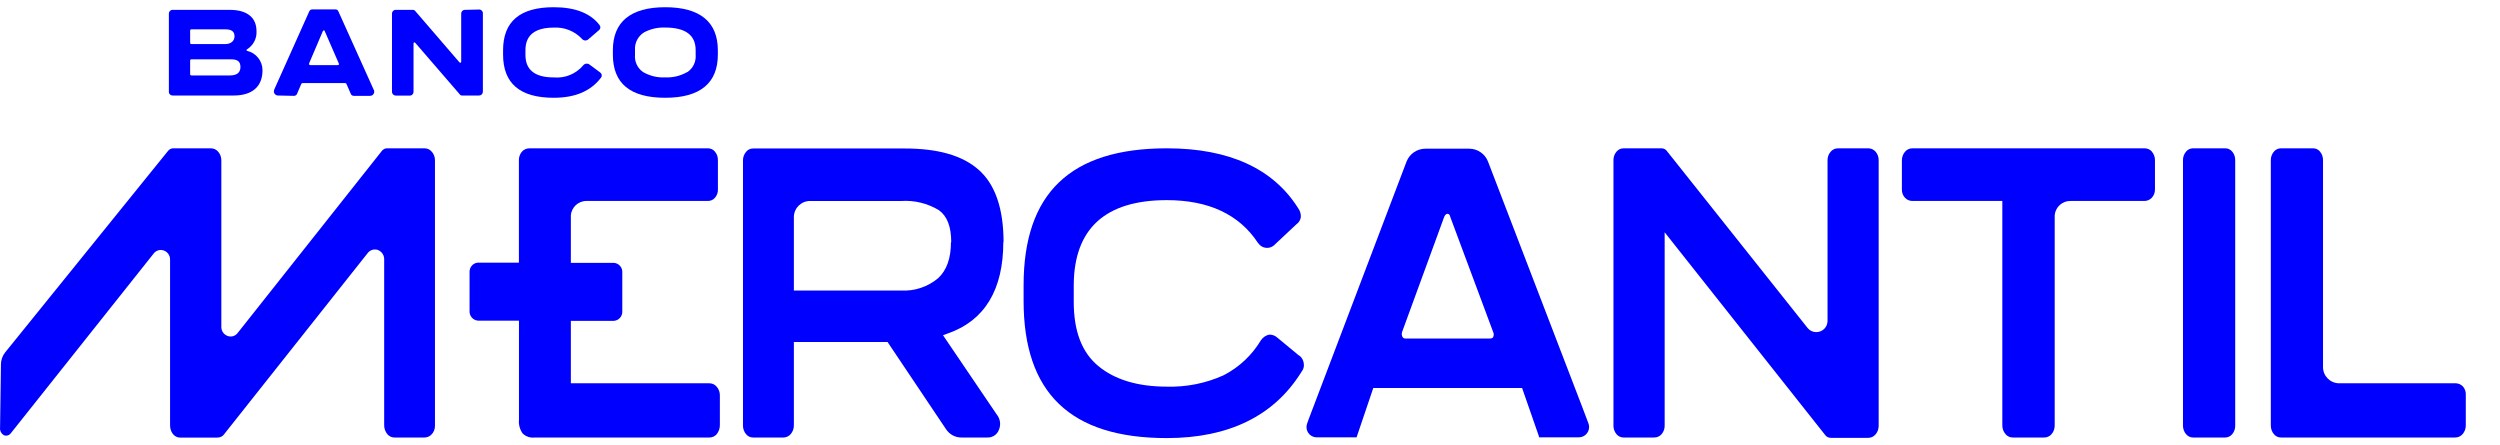 <svg xmlns="http://www.w3.org/2000/svg" width="73" height="13" viewBox="0 0 73 13" fill="none"><path d="M43.6 9.694C43.623 9.741 43.623 9.797 43.6 9.844C43.6 9.854 43.572 9.886 43.495 9.886H41.054C41.018 9.889 40.982 9.876 40.958 9.848C40.93 9.801 40.924 9.745 40.941 9.694L42.167 6.342C42.19 6.28 42.227 6.243 42.267 6.243C42.306 6.243 42.334 6.267 42.351 6.342L43.6 9.694ZM46.18 11.829L43.45 4.718C43.362 4.491 43.144 4.342 42.901 4.342H41.619C41.377 4.342 41.159 4.493 41.071 4.718L38.205 12.263L38.168 12.368C38.111 12.522 38.19 12.695 38.344 12.751C38.378 12.764 38.414 12.77 38.449 12.77H39.612L40.1 11.329H44.445L44.929 12.719L44.944 12.77H46.101C46.267 12.77 46.402 12.635 46.402 12.469C46.402 12.434 46.396 12.398 46.383 12.364L46.18 11.829Z" fill="#0000FE"></path><path d="M37.935 10.386L37.291 9.853C37.227 9.797 37.143 9.767 37.056 9.772C36.962 9.793 36.88 9.849 36.825 9.928L36.816 9.94C36.555 10.375 36.177 10.728 35.727 10.959C35.207 11.194 34.641 11.306 34.071 11.29C33.224 11.29 32.55 11.087 32.069 10.687C31.588 10.287 31.353 9.671 31.353 8.809V8.321C31.363 6.678 32.272 5.844 34.071 5.844C35.293 5.844 36.187 6.263 36.731 7.091L36.743 7.104C36.84 7.245 37.032 7.281 37.173 7.185C37.191 7.172 37.208 7.159 37.223 7.142L37.858 6.546C37.926 6.499 37.971 6.426 37.984 6.345C37.991 6.255 37.967 6.165 37.914 6.092C37.186 4.924 35.892 4.331 34.071 4.331C31.254 4.331 29.889 5.645 29.889 8.332V8.783C29.889 11.477 31.258 12.792 34.071 12.792C35.881 12.792 37.201 12.144 37.995 10.871L38.006 10.854C38.063 10.786 38.085 10.696 38.07 10.61C38.059 10.518 38.012 10.435 37.939 10.381" fill="#0000FE"></path><path d="M54.555 4.331H53.669C53.586 4.331 53.507 4.367 53.455 4.431C53.395 4.498 53.363 4.588 53.364 4.678V9.373C53.363 9.555 53.214 9.7 53.032 9.698C52.934 9.698 52.843 9.653 52.781 9.576L48.685 4.425C48.646 4.361 48.572 4.324 48.497 4.331H47.406C47.326 4.331 47.25 4.369 47.2 4.431C47.142 4.5 47.111 4.588 47.113 4.678V12.428C47.111 12.518 47.142 12.606 47.2 12.676C47.25 12.738 47.326 12.775 47.406 12.775H48.304C48.386 12.775 48.465 12.742 48.518 12.678C48.578 12.608 48.61 12.52 48.608 12.428V6.783L53.286 12.691C53.327 12.755 53.398 12.79 53.473 12.785H54.553C54.634 12.785 54.711 12.749 54.764 12.687C54.824 12.618 54.857 12.529 54.857 12.437V4.678C54.859 4.585 54.825 4.494 54.764 4.425C54.709 4.365 54.634 4.331 54.553 4.331" fill="#0000FE"></path><path d="M64.975 4.331H64.036C63.955 4.331 63.88 4.368 63.831 4.43C63.773 4.5 63.741 4.588 63.743 4.678V12.428C63.743 12.518 63.773 12.606 63.831 12.675C63.88 12.738 63.957 12.775 64.036 12.775H64.975C65.056 12.775 65.133 12.739 65.183 12.675C65.24 12.606 65.27 12.518 65.268 12.428V4.678C65.27 4.586 65.24 4.496 65.18 4.426C65.129 4.364 65.054 4.329 64.975 4.331Z" fill="#0000FE"></path><path d="M71.922 11.29C71.868 11.23 71.791 11.194 71.71 11.192H68.304C68.045 11.192 67.834 10.982 67.832 10.723V4.68C67.834 4.588 67.804 4.498 67.744 4.426C67.694 4.364 67.618 4.329 67.54 4.331H66.601C66.522 4.331 66.445 4.368 66.396 4.43C66.338 4.5 66.306 4.588 66.308 4.68V12.428C66.308 12.518 66.338 12.606 66.396 12.675C66.445 12.738 66.522 12.775 66.601 12.775H71.693C71.776 12.775 71.853 12.739 71.907 12.677C71.967 12.608 72.001 12.52 72.001 12.428V11.543C72.009 11.451 71.981 11.361 71.922 11.29Z" fill="#0000FE"></path><path d="M27.768 7.07C27.768 7.544 27.644 7.889 27.393 8.124C27.09 8.377 26.702 8.507 26.307 8.483H23.181V6.325C23.19 6.066 23.404 5.863 23.663 5.869H26.309C26.696 5.842 27.083 5.936 27.415 6.137C27.657 6.31 27.776 6.616 27.776 7.076M29.304 7.076C29.304 6.092 29.06 5.386 28.579 4.96C28.099 4.534 27.378 4.336 26.418 4.336H21.988C21.908 4.336 21.832 4.372 21.784 4.436C21.725 4.505 21.694 4.594 21.695 4.684V12.428C21.695 12.518 21.725 12.606 21.784 12.676C21.832 12.739 21.908 12.775 21.988 12.775H22.877C22.957 12.775 23.034 12.739 23.087 12.678C23.147 12.608 23.181 12.52 23.181 12.428V9.987H25.917L27.629 12.54C27.733 12.693 27.905 12.781 28.087 12.775H28.827C28.977 12.783 29.114 12.694 29.167 12.554C29.233 12.403 29.208 12.227 29.103 12.101L27.535 9.788L27.687 9.733C28.756 9.358 29.297 8.456 29.297 7.063" fill="#0000FE"></path><path d="M62.784 4.471L62.834 4.424C62.78 4.364 62.705 4.331 62.624 4.331H55.84C55.759 4.331 55.682 4.366 55.629 4.428C55.569 4.498 55.535 4.586 55.535 4.678V5.532C55.532 5.624 55.567 5.715 55.631 5.78C55.686 5.837 55.761 5.868 55.84 5.868H58.468V12.428C58.468 12.52 58.502 12.608 58.562 12.677C58.613 12.739 58.69 12.775 58.771 12.775H59.693C59.776 12.775 59.852 12.741 59.905 12.677C59.965 12.608 59.997 12.52 59.997 12.428V6.28C60.022 6.039 60.228 5.859 60.468 5.868H62.62C62.699 5.868 62.774 5.835 62.829 5.778C62.893 5.713 62.926 5.624 62.925 5.532V4.678C62.926 4.584 62.893 4.494 62.831 4.424L62.784 4.471Z" fill="#0000FE"></path><path d="M20.716 11.192H16.669V9.369H17.927C18.072 9.357 18.181 9.23 18.171 9.085V7.958C18.181 7.814 18.072 7.686 17.927 7.675H16.669V6.289C16.688 6.047 16.892 5.861 17.137 5.868H20.671C20.75 5.868 20.825 5.837 20.875 5.776C20.935 5.709 20.967 5.622 20.963 5.532V4.678C20.965 4.586 20.935 4.496 20.875 4.426C20.825 4.364 20.75 4.331 20.671 4.331H15.46C15.373 4.331 15.291 4.368 15.236 4.434C15.18 4.503 15.15 4.59 15.152 4.678V7.669H13.946C13.805 7.686 13.702 7.81 13.711 7.953V9.079C13.702 9.224 13.811 9.352 13.956 9.363H15.154V12.251C15.139 12.396 15.178 12.54 15.263 12.659C15.357 12.749 15.486 12.792 15.616 12.775H20.716C20.794 12.775 20.87 12.743 20.922 12.685C20.988 12.606 21.024 12.507 21.02 12.403V11.547C21.022 11.451 20.988 11.359 20.924 11.288C20.872 11.228 20.796 11.192 20.716 11.192Z" fill="#0000FE"></path><path d="M12.406 4.331H11.326C11.251 4.323 11.18 4.359 11.139 4.421L6.938 9.725C6.871 9.814 6.756 9.848 6.651 9.812C6.536 9.772 6.461 9.665 6.463 9.545V4.68C6.463 4.588 6.431 4.498 6.369 4.428C6.317 4.366 6.24 4.331 6.159 4.331H5.083C5.008 4.323 4.936 4.359 4.895 4.421L0.15 10.291C0.071 10.39 0.028 10.512 0.028 10.638L0.002 12.484C-0.01 12.578 0.039 12.67 0.124 12.713C0.191 12.737 0.268 12.713 0.311 12.657L4.49 7.399C4.557 7.313 4.674 7.277 4.779 7.313C4.893 7.352 4.968 7.459 4.966 7.579V12.416C4.965 12.501 4.989 12.585 5.036 12.655C5.085 12.73 5.169 12.777 5.259 12.777H6.343C6.429 12.781 6.51 12.739 6.555 12.666L10.741 7.384C10.81 7.297 10.925 7.264 11.03 7.297C11.143 7.339 11.218 7.446 11.218 7.566V12.405C11.214 12.507 11.25 12.606 11.315 12.683C11.368 12.743 11.443 12.777 11.522 12.775H12.395C12.464 12.775 12.53 12.749 12.583 12.704C12.662 12.634 12.705 12.533 12.701 12.428V4.68C12.701 4.586 12.669 4.496 12.605 4.428C12.555 4.366 12.478 4.331 12.397 4.331" fill="#0000FE"></path><path d="M6.713 2.203C6.917 2.203 7.021 2.121 7.021 1.956C7.021 1.79 6.929 1.732 6.741 1.732H5.592C5.573 1.73 5.554 1.743 5.552 1.764C5.552 1.768 5.552 1.773 5.552 1.773V2.164C5.552 2.19 5.565 2.203 5.592 2.203H6.713ZM6.576 1.287C6.741 1.287 6.848 1.197 6.848 1.06C6.848 0.923 6.763 0.857 6.589 0.857H5.592C5.573 0.855 5.554 0.868 5.552 0.887C5.552 0.891 5.552 0.895 5.552 0.9V1.244C5.549 1.263 5.56 1.281 5.579 1.287C5.582 1.287 5.586 1.287 5.592 1.287H6.576ZM5.042 2.789C4.983 2.791 4.933 2.746 4.931 2.686V0.399C4.929 0.341 4.974 0.29 5.034 0.288H6.709C7.21 0.288 7.49 0.508 7.49 0.91C7.503 1.124 7.396 1.327 7.214 1.439C7.192 1.46 7.192 1.473 7.214 1.484C7.479 1.546 7.665 1.781 7.665 2.051C7.665 2.543 7.349 2.789 6.82 2.789H5.042Z" fill="#0000FE"></path><path d="M9.86 1.901C9.894 1.901 9.905 1.884 9.892 1.85L9.483 0.911C9.483 0.878 9.441 0.878 9.426 0.911L9.026 1.85C9.021 1.884 9.032 1.901 9.06 1.901H9.86ZM8.131 2.789C8.063 2.795 8.003 2.744 7.997 2.676C7.996 2.65 8.001 2.624 8.014 2.601L9.03 0.333C9.045 0.295 9.083 0.273 9.122 0.275H9.793C9.832 0.271 9.868 0.295 9.881 0.333L10.908 2.611C10.945 2.667 10.929 2.742 10.872 2.78C10.85 2.795 10.822 2.802 10.793 2.799H10.332C10.288 2.8 10.251 2.772 10.239 2.731L10.119 2.457C10.112 2.438 10.093 2.425 10.072 2.425H8.844C8.824 2.425 8.803 2.436 8.795 2.457L8.677 2.731C8.666 2.772 8.626 2.8 8.583 2.799L8.131 2.789Z" fill="#0000FE"></path><path d="M13.989 0.278C14.047 0.276 14.098 0.322 14.1 0.382V2.678C14.1 2.738 14.053 2.787 13.993 2.789H13.495C13.467 2.791 13.441 2.778 13.425 2.755L12.128 1.253C12.107 1.225 12.075 1.234 12.075 1.272V2.68C12.077 2.738 12.032 2.789 11.972 2.791H11.557C11.497 2.791 11.448 2.744 11.446 2.684V0.399C11.444 0.34 11.489 0.29 11.55 0.288H12.051C12.077 0.286 12.104 0.297 12.12 0.316L13.414 1.818C13.439 1.844 13.467 1.835 13.467 1.798V0.399C13.465 0.34 13.51 0.29 13.57 0.288H13.578L13.989 0.278Z" fill="#0000FE"></path><path d="M17.523 2.115C17.572 2.147 17.587 2.211 17.555 2.26C17.553 2.263 17.549 2.267 17.547 2.271C17.249 2.661 16.796 2.855 16.167 2.855C15.181 2.855 14.69 2.434 14.69 1.595V1.467C14.69 0.63 15.181 0.211 16.167 0.211C16.793 0.211 17.239 0.384 17.506 0.731C17.544 0.776 17.538 0.842 17.493 0.879C17.493 0.879 17.489 0.881 17.487 0.883L17.177 1.15C17.123 1.197 17.042 1.191 16.995 1.137C16.995 1.137 16.992 1.133 16.99 1.131C16.779 0.908 16.479 0.789 16.173 0.806C15.619 0.806 15.343 1.026 15.343 1.465V1.604C15.343 2.042 15.619 2.261 16.173 2.261C16.498 2.29 16.815 2.16 17.027 1.912C17.07 1.854 17.151 1.841 17.211 1.882L17.215 1.886L17.523 2.115Z" fill="#0000FE"></path><path d="M20.071 2.106C20.236 1.995 20.33 1.801 20.313 1.602V1.463C20.313 1.026 20.018 0.806 19.425 0.804C19.211 0.795 18.997 0.844 18.807 0.945C18.629 1.056 18.527 1.255 18.542 1.463V1.602C18.524 1.801 18.616 1.995 18.781 2.106C18.974 2.216 19.194 2.271 19.418 2.26C19.643 2.271 19.866 2.218 20.063 2.106M17.896 1.595V1.467C17.896 0.645 18.405 0.211 19.425 0.211C20.445 0.211 20.961 0.645 20.961 1.467V1.595C20.961 2.423 20.448 2.855 19.425 2.855C18.402 2.855 17.896 2.436 17.896 1.595Z" fill="#0000FE"></path></svg>